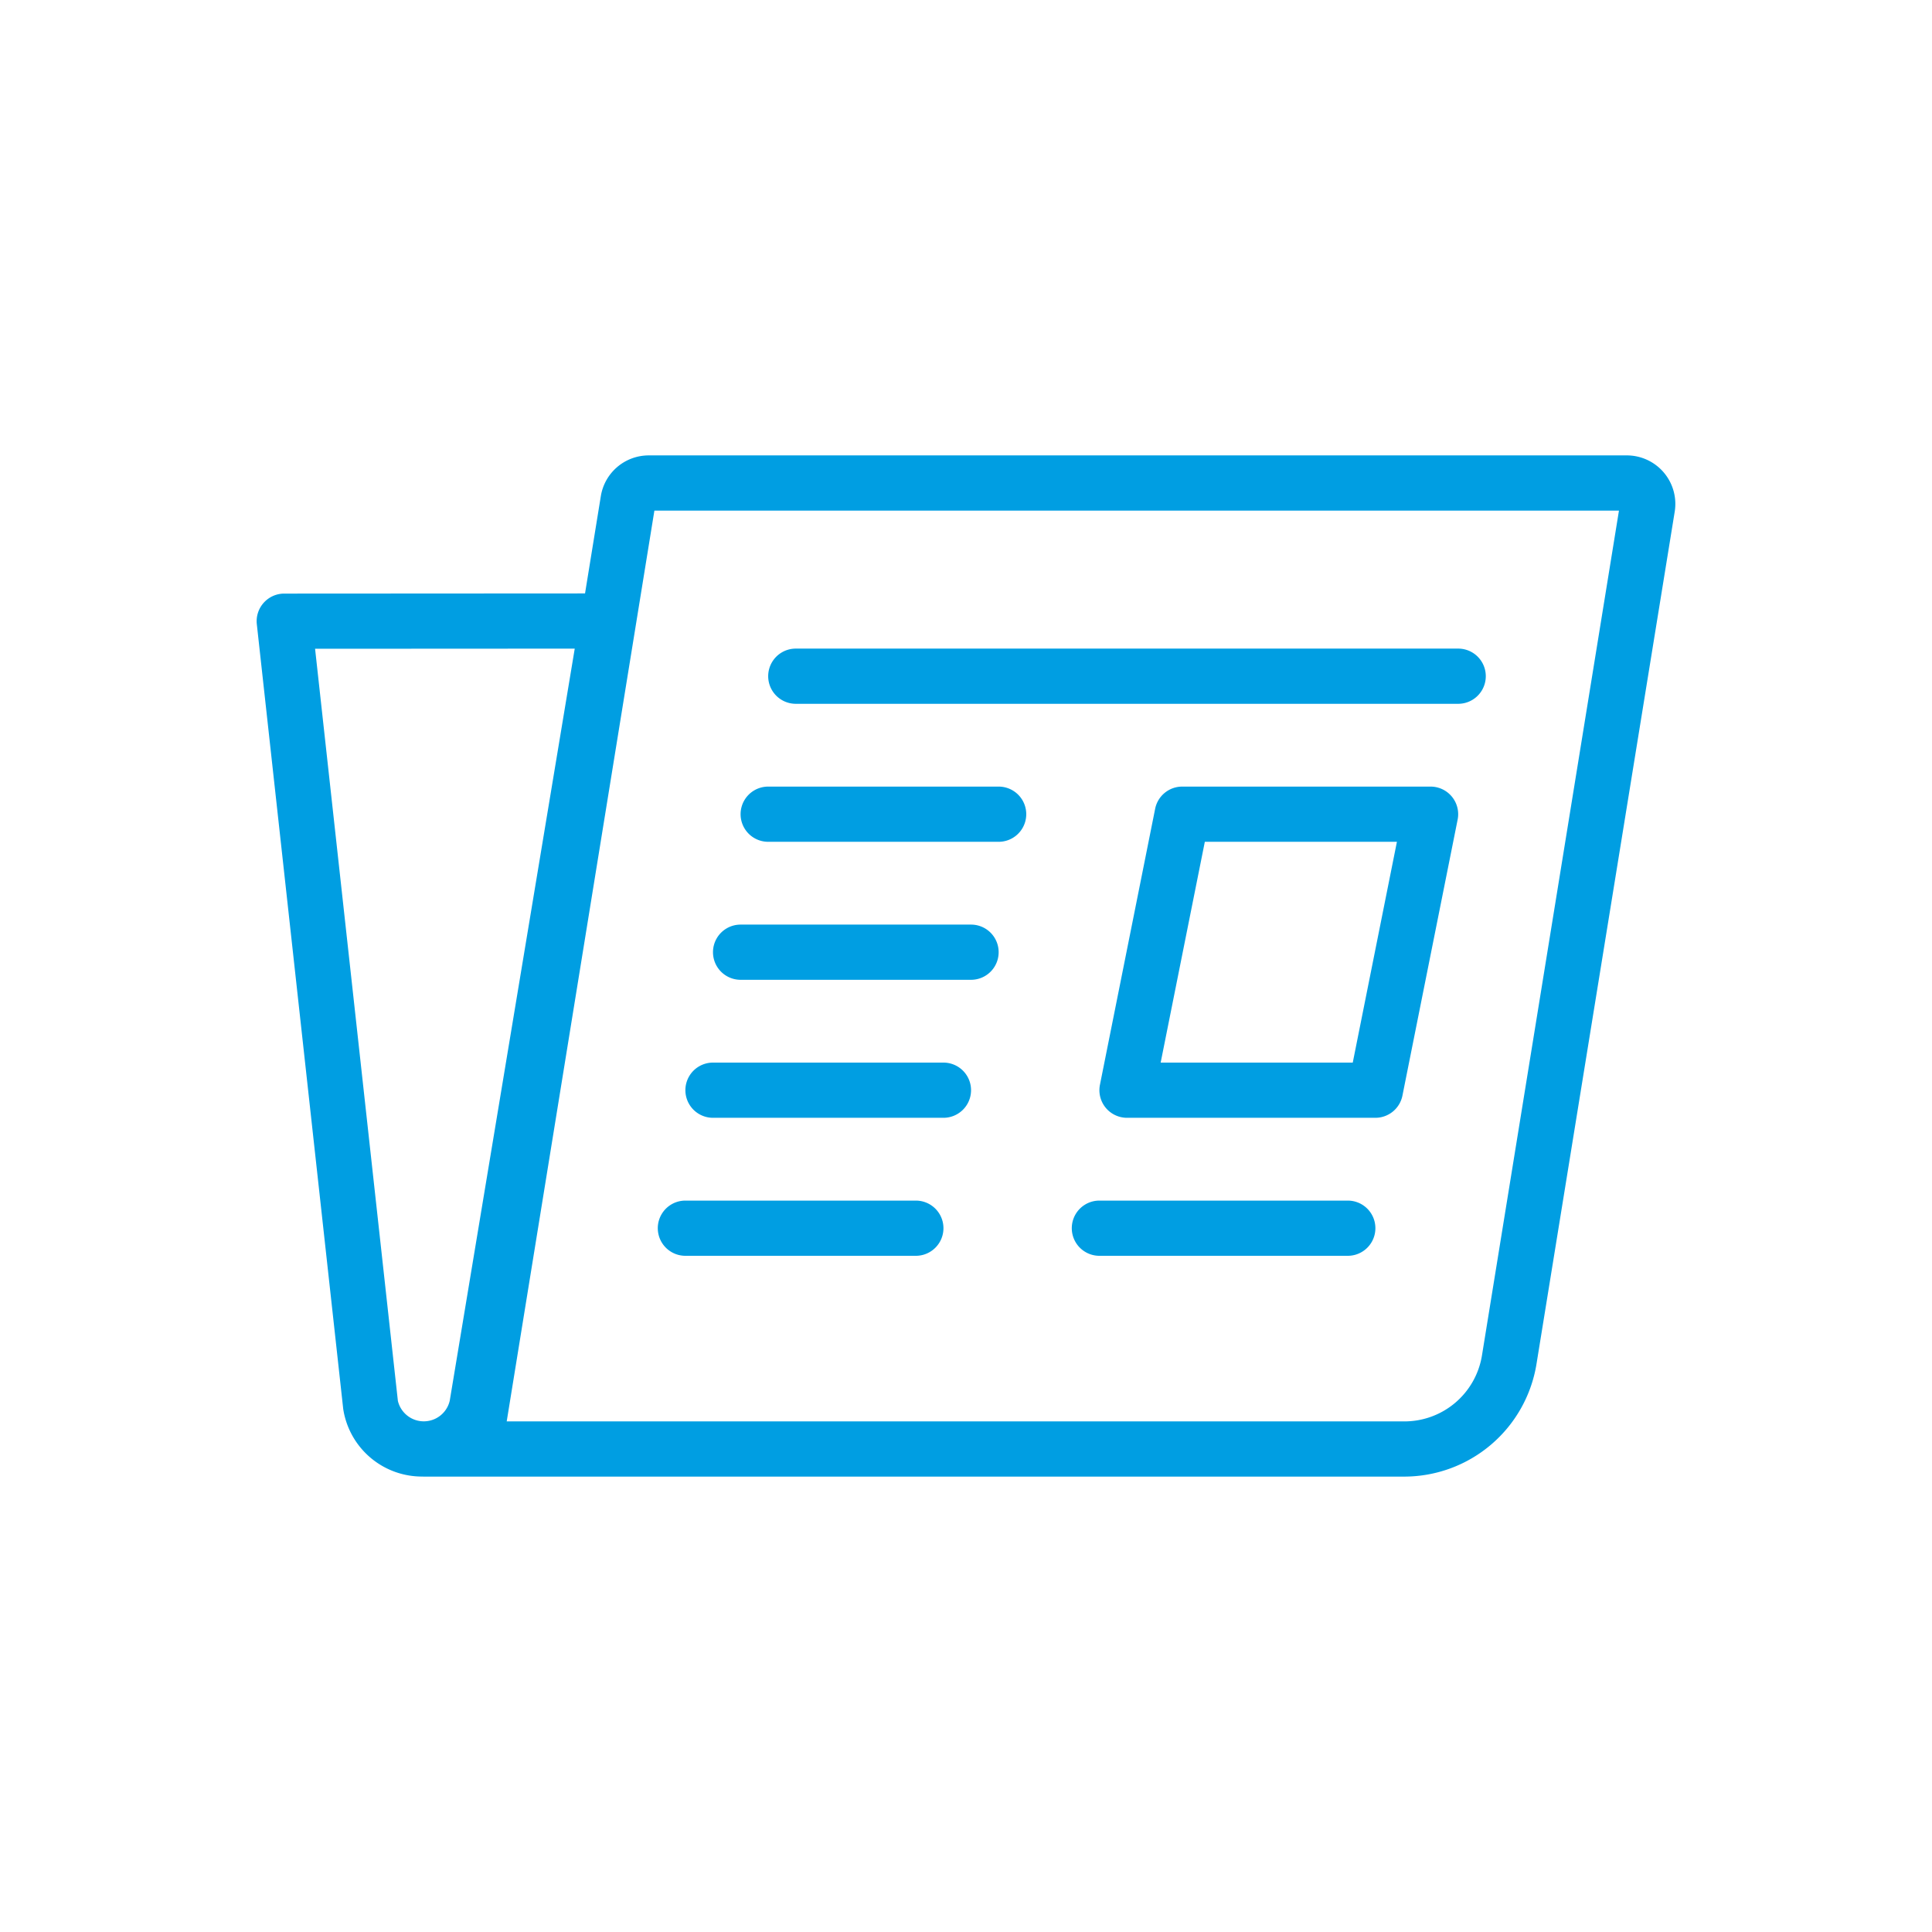 <?xml version="1.0" encoding="UTF-8"?>
<svg xmlns="http://www.w3.org/2000/svg" id="Ebene_1" data-name="Ebene 1" viewBox="0 0 70 70"><defs><style>.cls-1{fill:#009ee2;}</style></defs><title>191219_bc_icons_blue</title><path class="cls-1" d="M28.833,25.5h24a1,1,0,0,0,0-2h-24a1,1,0,0,0,0,2Z" style="fill: #009ee2;"/><path class="cls-1" d="M27.833,30.5h8.35a1,1,0,0,0,0-2h-8.35a1,1,0,0,0,0,2Z" style="fill: #009ee2;"/><path class="cls-1" d="M26.833,35.5h8.35a1,1,0,0,0,0-2h-8.35a1,1,0,0,0,0,2Z" style="fill: #009ee2;"/><path class="cls-1" d="M25.833,40.5h8.35a1,1,0,0,0,0-2h-8.35a1,1,0,0,0,0,2Z" style="fill: #009ee2;"/><path class="cls-1" d="M24.833,45.5h8.35a1,1,0,0,0,0-2h-8.35a1,1,0,0,0,0,2Z" style="fill: #009ee2;"/><path class="cls-1" d="M48.833,43.5h-9a1,1,0,0,0,0,2h9a1,1,0,0,0,0-2Z" style="fill: #009ee2;"/><path class="cls-1" d="M51.833,28.5h-9a1,1,0,0,0-.98.804l-2,10A1,1,0,0,0,40.833,40.5h9a1,1,0,0,0,.98-.804l2-10A1,1,0,0,0,51.833,28.5Zm-2.82,10H42.053l1.6-8h6.96Z" style="fill: #009ee2;"/><path class="cls-1" d="M58.942,16.5H23.504a1.758,1.758,0,0,0-1.735,1.477L21.197,21.501l-10.898.006a1,1,0,0,0-.994,1.109l3.131,28.438a2.887,2.887,0,0,0,2.898,2.444L15.333,53.5H50.876a4.857,4.857,0,0,0,4.794-4.08l5.008-30.881A1.758,1.758,0,0,0,58.942,16.5ZM16.295,50.75a.965.965,0,0,1-1.879.006l-3-27.25,9.408-.005Zm37.401-1.65A2.846,2.846,0,0,1,50.876,51.5H18.359l5.351-33H58.658Z" style="fill: #009ee2;"/></svg>
